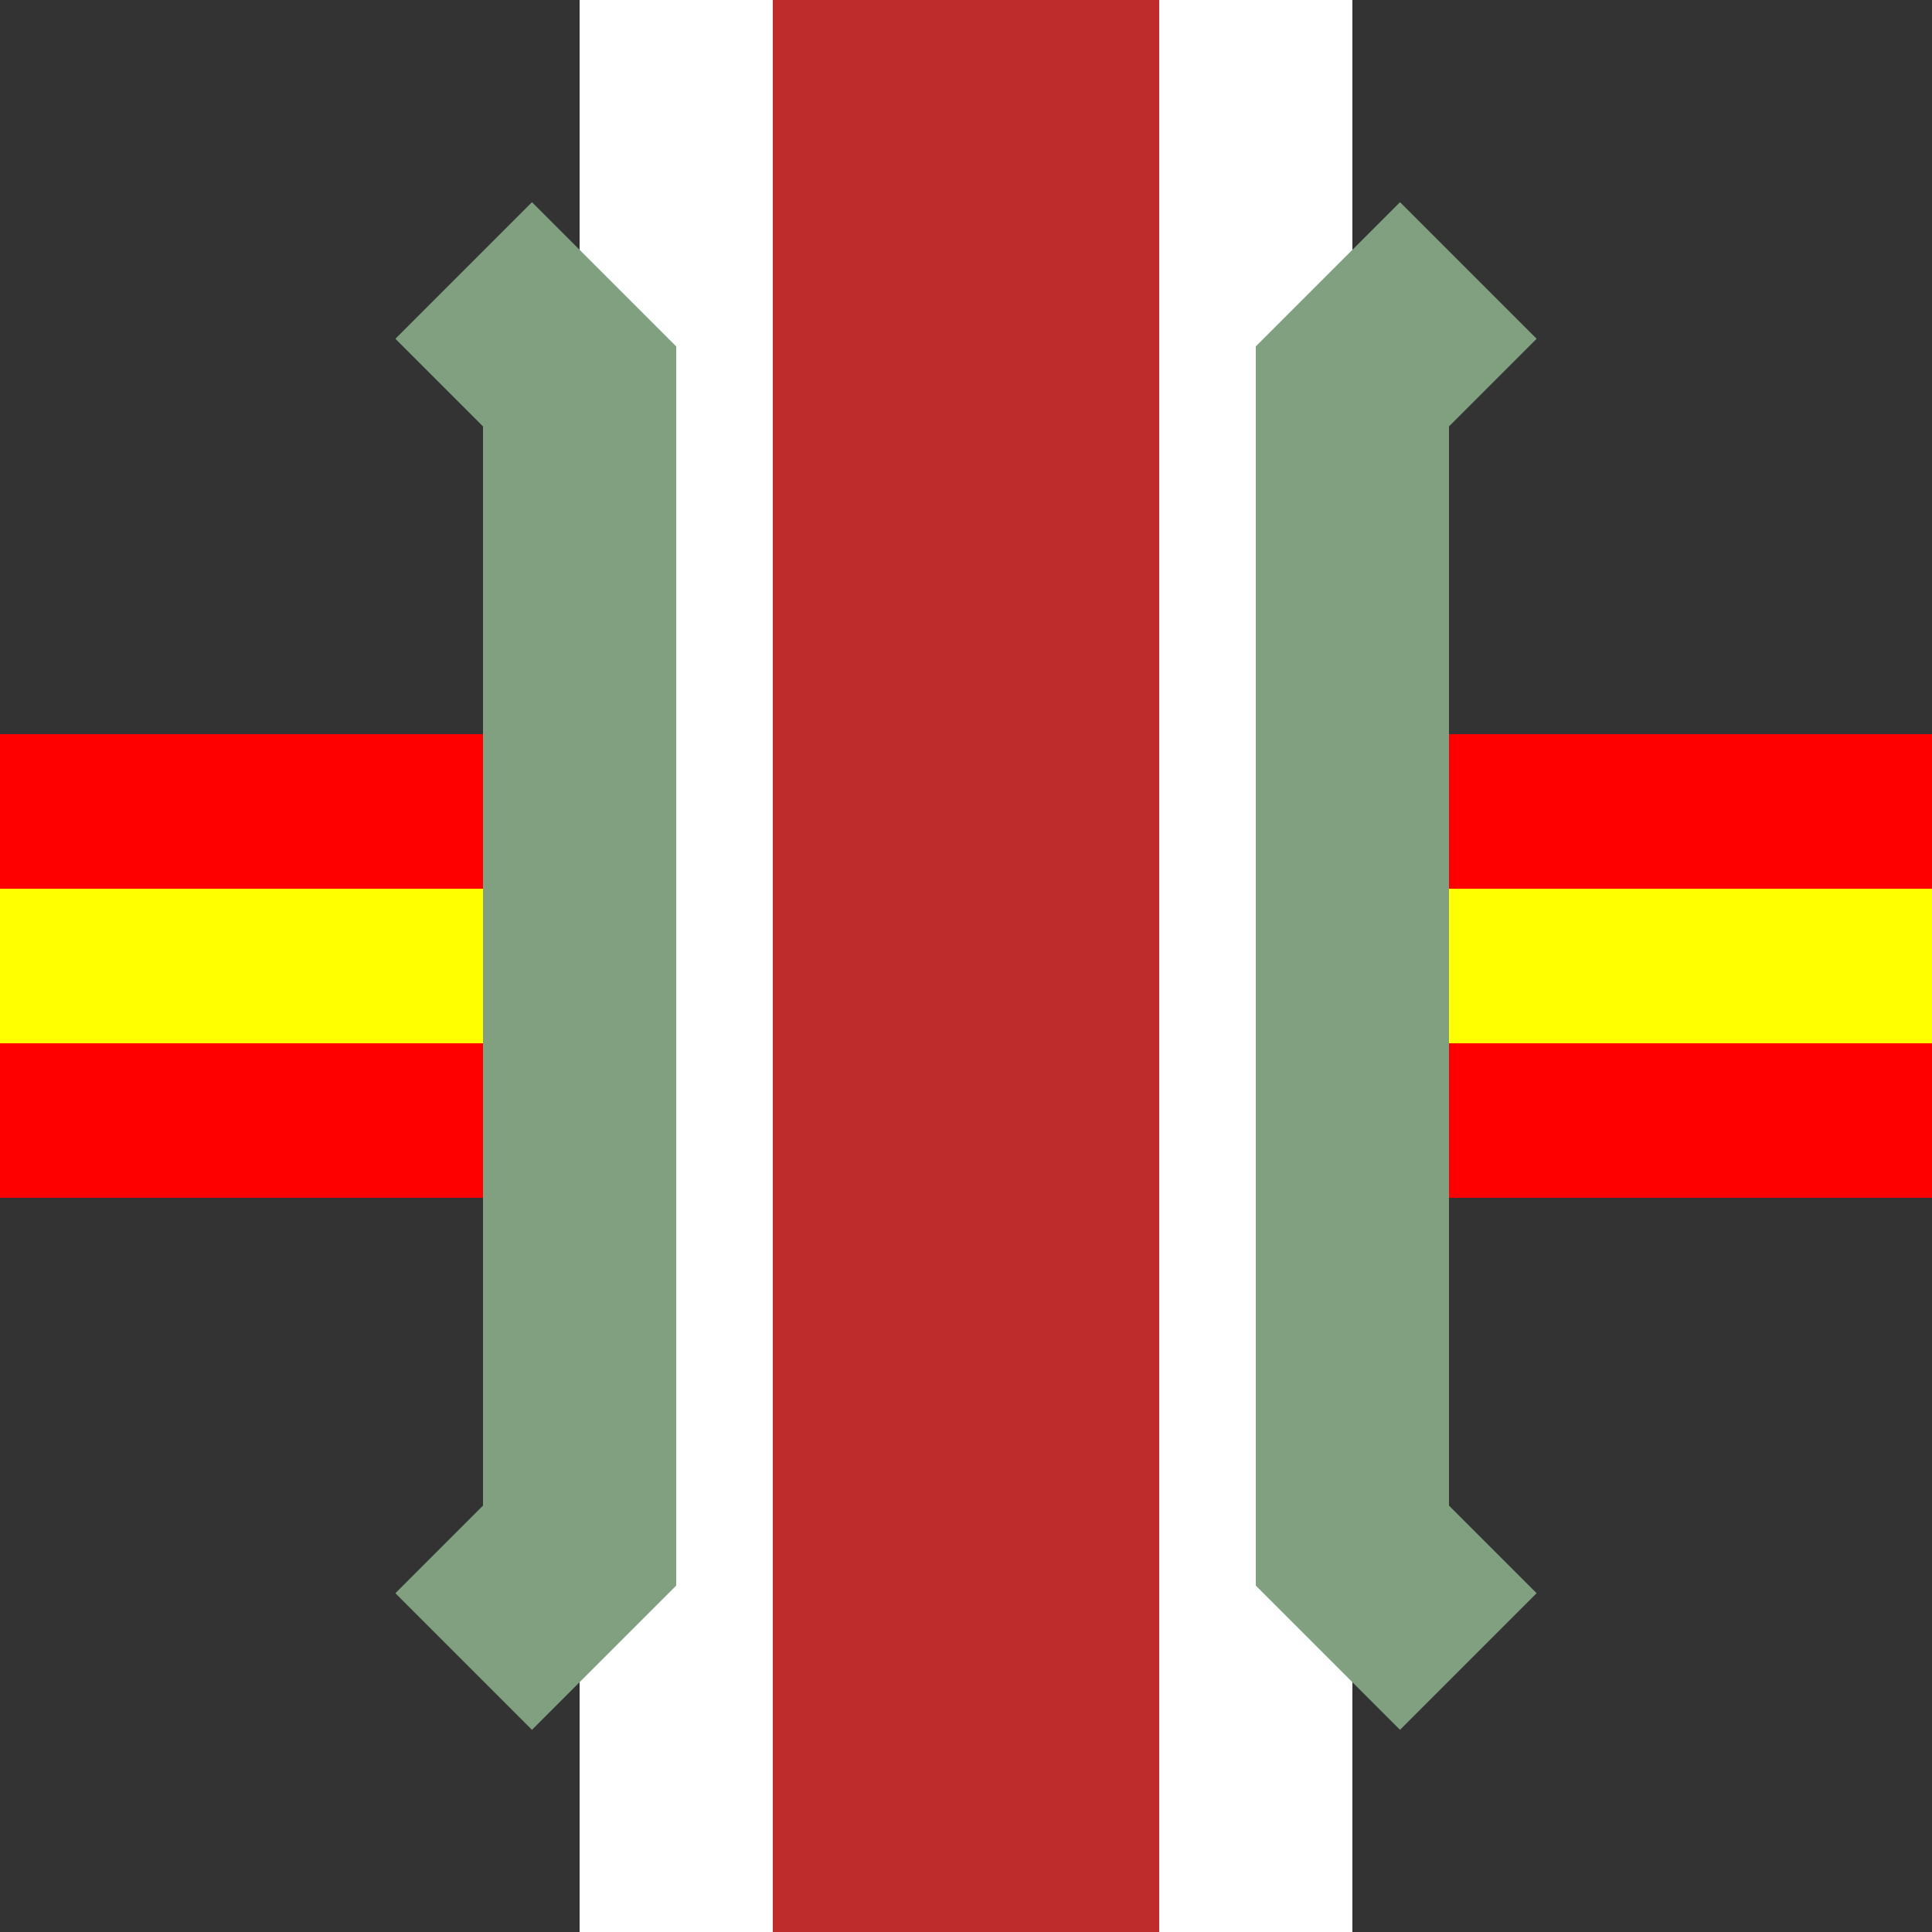 <?xml version="1.0" encoding="UTF-8" standalone="no"?>
<!-- Created by wiebevl for Wikipedia -->
<svg xmlns="http://www.w3.org/2000/svg" width="500" height="500">
<rect width="100%" height="100%" fill="#333333" stroke="none"/>
<title>AKRZo</title>
 <g stroke="#FF0000" stroke-width="40" fill="none">
  <path d="M0,210 H 500"/>
  <path d="M0,290 H 500"/>
</g>
 <g stroke="#FFFF00" stroke-width="40" fill="none">
  <path d="M0,250 H 500"/>
</g>
 <g stroke="#FFFFFF" stroke-width="200" fill="none">
  <path d="M250,0 V500"/>
</g>
 <g stroke="#be2d2c" stroke-width="100" fill="none">
  <path d="M250,0 V500"/>
</g>
<g stroke="#80A080" stroke-width="50" fill="none">
  <path d="M120,70 L150,100 L150,400 L120,430"/>
  <path d="M380,70 L350,100 L350,400 L380,430"/>
 </g>
</svg>